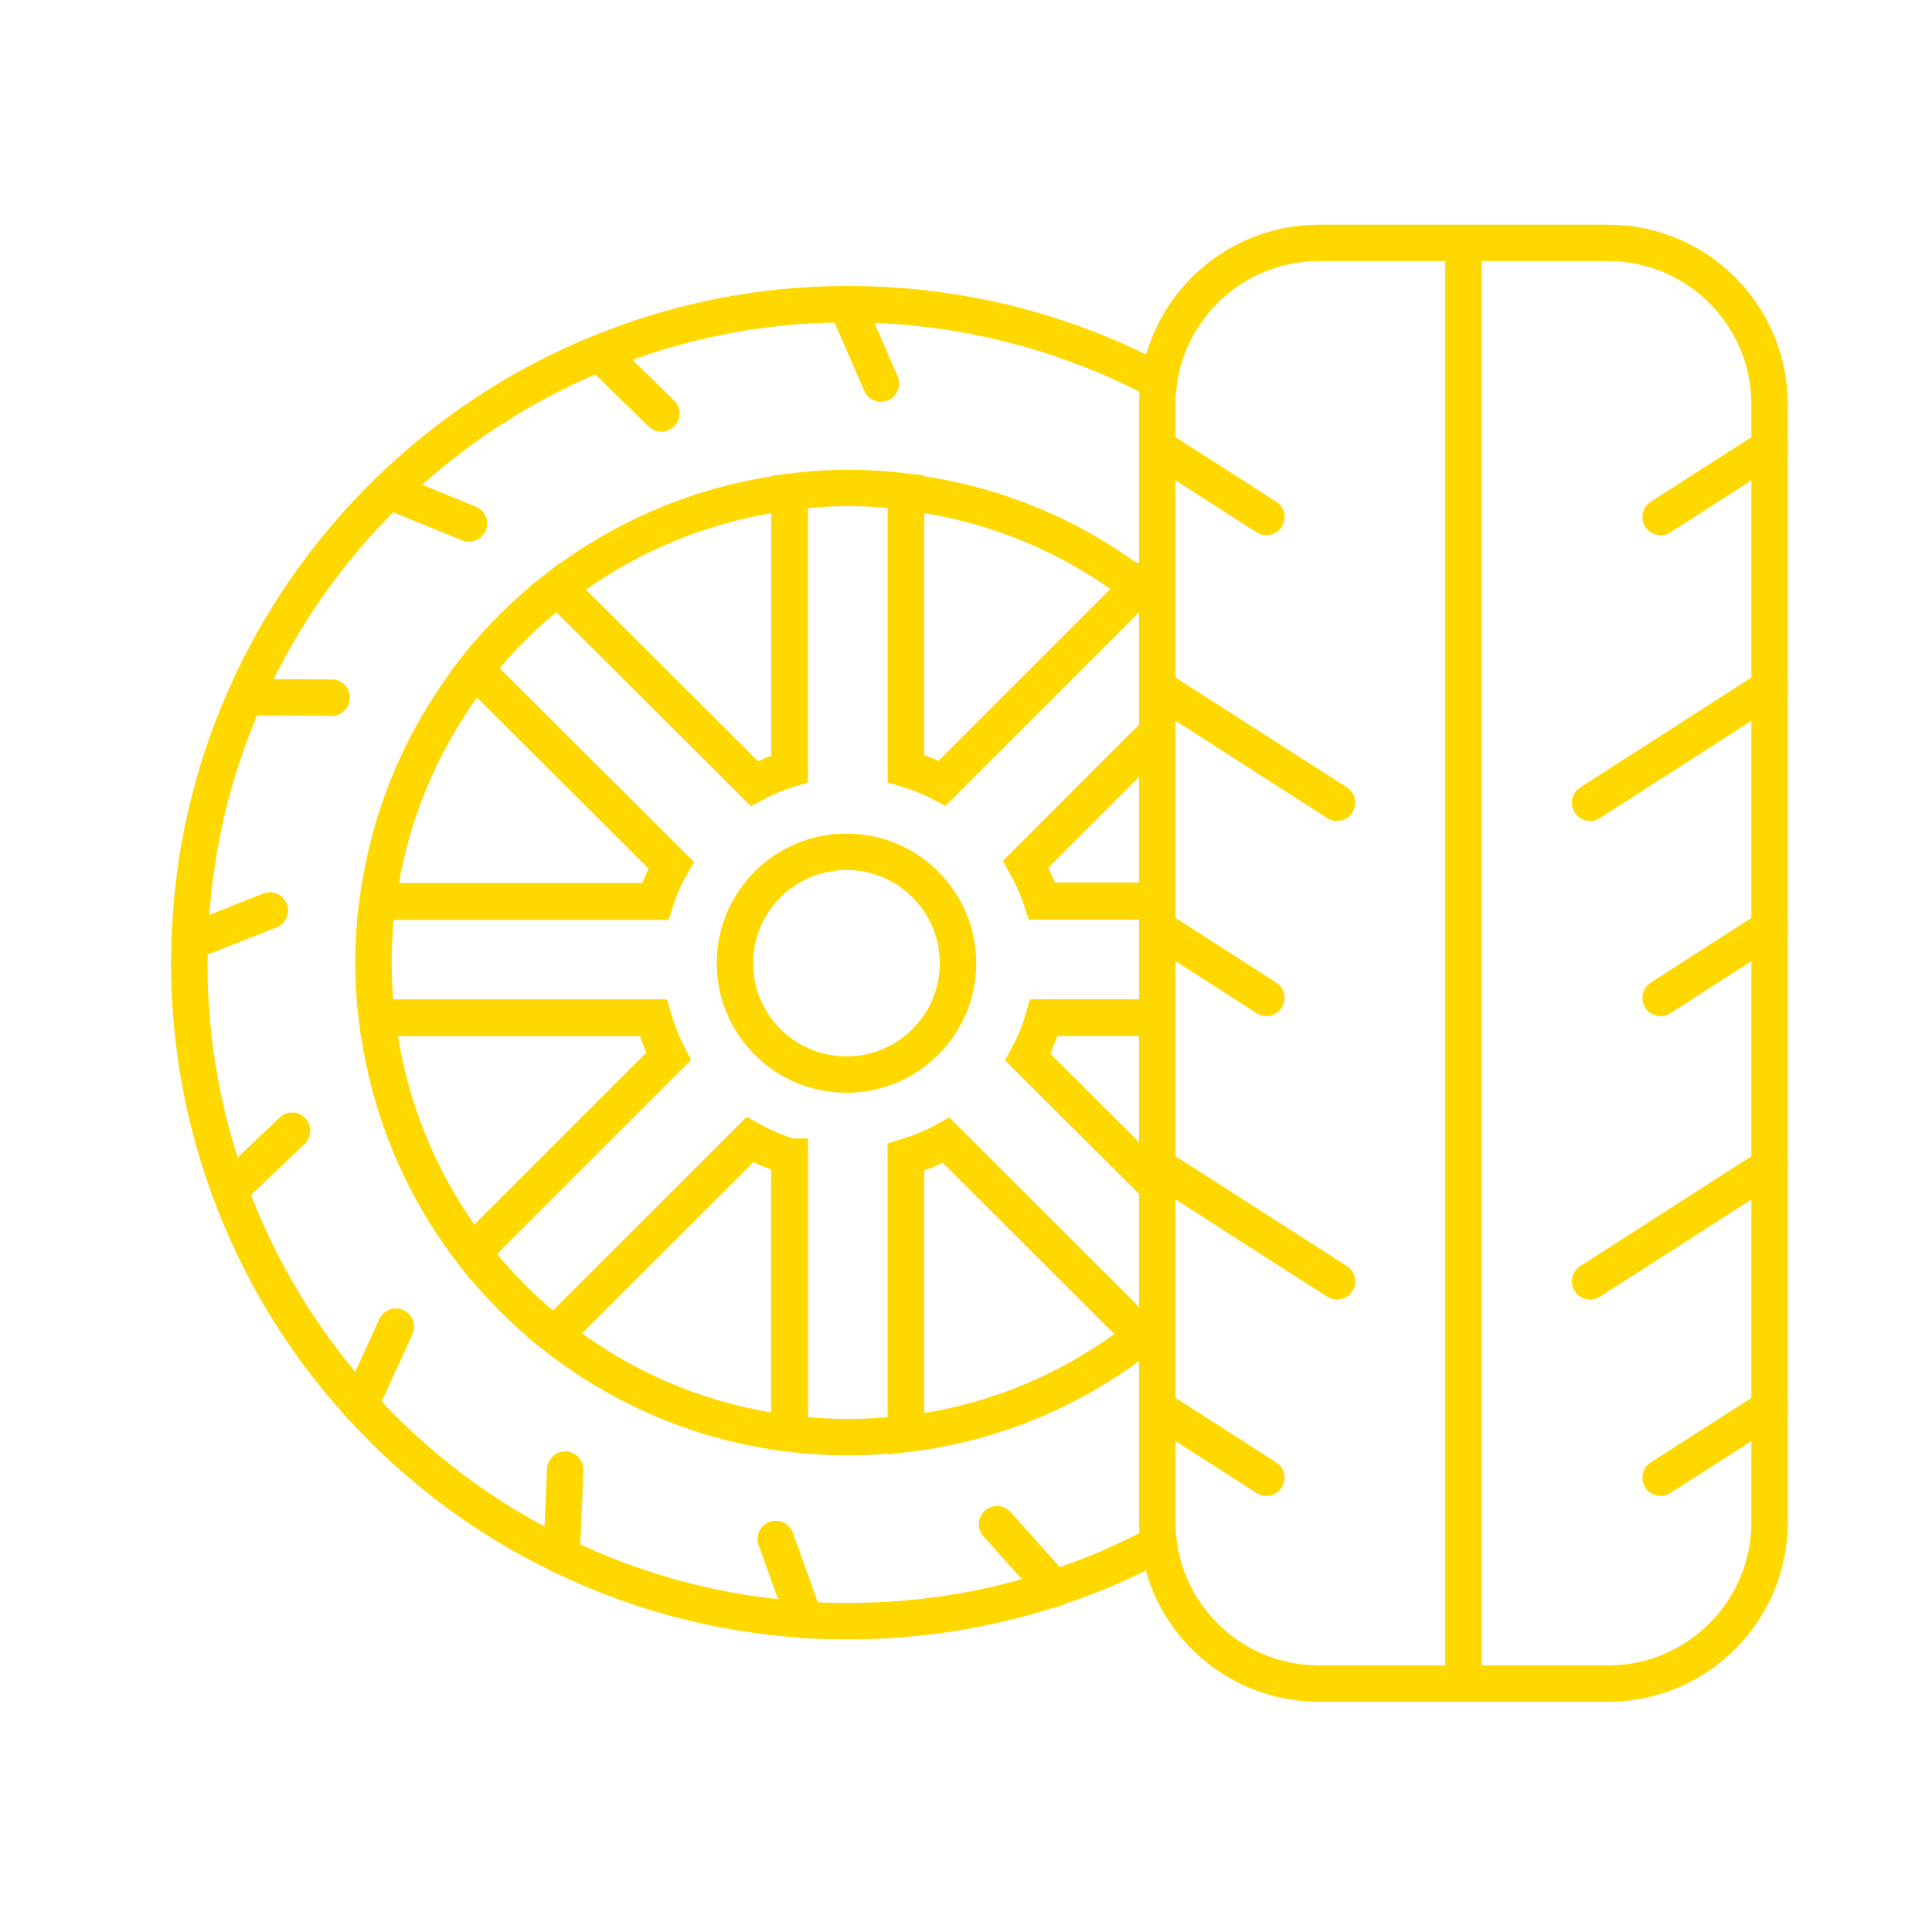 <svg width="72" height="72" viewBox="0 0 72 72" fill="none" xmlns="http://www.w3.org/2000/svg">
<g clip-path="url(#clip0_7628_9170)">
<path d="M59.923 62.743H49.153C45.83 62.743 43.129 60.046 43.129 56.727V15.067C43.129 11.748 45.83 9.051 49.153 9.051H59.923C63.246 9.051 65.947 11.748 65.947 15.067V56.727C65.947 60.046 63.246 62.743 59.923 62.743Z" stroke="#FFD800" stroke-width="1.356" stroke-miterlimit="10"/>
<path d="M54.539 62.439V9.092" stroke="#FFD800" stroke-width="1.356" stroke-miterlimit="10"/>
<path d="M61.885 19.267L65.949 16.662" stroke="#FFD800" stroke-width="1.356" stroke-miterlimit="10" stroke-linecap="round"/>
<path d="M61.885 37.189L65.949 34.576" stroke="#FFD800" stroke-width="1.356" stroke-miterlimit="10" stroke-linecap="round"/>
<path d="M61.885 55.07L65.949 52.465" stroke="#FFD800" stroke-width="1.356" stroke-miterlimit="10" stroke-linecap="round"/>
<path d="M59.258 29.915L65.947 25.621" stroke="#FFD800" stroke-width="1.356" stroke-miterlimit="10" stroke-linecap="round"/>
<path d="M59.258 47.753L65.947 43.459" stroke="#FFD800" stroke-width="1.356" stroke-miterlimit="10" stroke-linecap="round"/>
<path d="M47.193 19.267L43.129 16.662" stroke="#FFD800" stroke-width="1.356" stroke-miterlimit="10" stroke-linecap="round"/>
<path d="M47.193 37.189L43.129 34.576" stroke="#FFD800" stroke-width="1.356" stroke-miterlimit="10" stroke-linecap="round"/>
<path d="M47.193 55.07L43.129 52.465" stroke="#FFD800" stroke-width="1.356" stroke-miterlimit="10" stroke-linecap="round"/>
<path d="M49.826 29.915L43.129 25.621" stroke="#FFD800" stroke-width="1.356" stroke-miterlimit="10" stroke-linecap="round"/>
<path d="M49.826 47.753L43.129 43.459" stroke="#FFD800" stroke-width="1.356" stroke-miterlimit="10" stroke-linecap="round"/>
<path d="M43.131 33.594H38.831C38.672 33.107 38.47 32.653 38.226 32.216L43.139 27.301M43.139 44.215L38.31 39.4C38.562 38.938 38.764 38.443 38.907 37.93H43.139M29.416 18.344C26.194 18.739 23.232 20.016 20.784 21.906L28.104 29.208C28.516 28.99 28.962 28.805 29.425 28.662V18.344H29.416ZM33.758 18.344V28.654C34.229 28.797 34.683 28.973 35.104 29.2L42.424 21.881C39.976 19.982 37.006 18.722 33.766 18.344H33.758ZM35.264 42.501C34.793 42.77 34.288 42.98 33.766 43.131V53.441C37.065 53.054 40.085 51.744 42.559 49.786L35.264 42.501ZM17.704 24.965C15.786 27.41 14.49 30.359 14.078 33.603H24.419C24.57 33.132 24.764 32.678 25.008 32.25L17.704 24.965ZM29.425 43.106C28.903 42.946 28.407 42.728 27.952 42.476L20.658 49.761C23.131 51.718 26.143 53.029 29.433 53.424V43.106H29.425ZM24.351 37.938H14.053C14.431 41.207 15.693 44.207 17.612 46.685L24.923 39.375C24.688 38.922 24.494 38.443 24.351 37.938Z" stroke="#FFD800" stroke-width="1.356" stroke-miterlimit="10"/>
<path d="M43.198 14.218C39.757 12.386 35.811 11.336 31.629 11.336H31.545C28.289 11.336 25.184 11.991 22.349 13.151C19.404 14.344 16.745 16.109 14.499 18.285C12.252 20.47 10.418 23.074 9.139 25.973C7.894 28.78 7.162 31.863 7.07 35.107C7.07 35.367 7.053 35.619 7.053 35.88C7.053 38.863 7.583 41.711 8.559 44.349C9.653 47.341 11.319 50.055 13.414 52.357C15.534 54.693 18.058 56.592 20.919 57.97C23.695 59.323 26.749 60.154 29.997 60.365C30.536 60.407 31.082 60.415 31.629 60.415C34.305 60.415 36.897 59.986 39.294 59.188C40.649 58.743 41.953 58.188 43.182 57.516M43.131 33.569H38.832C38.672 33.082 38.47 32.628 38.226 32.191L43.139 27.276M43.139 22.436C42.912 22.234 42.668 22.049 42.433 21.856L35.113 29.174C34.692 28.948 34.238 28.771 33.767 28.628V18.318C33.068 18.234 32.353 18.184 31.638 18.184C30.923 18.184 30.157 18.234 29.425 18.327V28.645C28.971 28.788 28.525 28.973 28.113 29.191L20.793 21.89C19.648 22.78 18.605 23.805 17.705 24.948L25.008 32.233C24.764 32.661 24.57 33.115 24.419 33.586H14.078C13.969 34.334 13.918 35.098 13.918 35.871C13.918 36.569 13.96 37.249 14.045 37.922H24.343C24.486 38.417 24.68 38.905 24.915 39.358L17.604 46.669C18.487 47.811 19.505 48.853 20.649 49.752L27.944 42.467C28.407 42.728 28.895 42.938 29.417 43.097V53.416C30.14 53.508 30.881 53.559 31.621 53.559C32.361 53.559 33.06 53.508 33.758 53.424V43.114C34.28 42.955 34.793 42.745 35.256 42.484L42.55 49.769C42.744 49.618 42.929 49.467 43.123 49.29M43.123 44.207L38.293 39.392C38.546 38.93 38.748 38.434 38.891 37.922H43.123" stroke="#FFD800" stroke-width="1.356" stroke-miterlimit="10"/>
<path d="M32.83 14.293L31.543 11.344" stroke="#FFD800" stroke-width="1.356" stroke-miterlimit="10" stroke-linecap="round"/>
<path d="M24.645 15.41L22.34 13.158" stroke="#FFD800" stroke-width="1.356" stroke-miterlimit="10" stroke-linecap="round"/>
<path d="M17.477 19.511L14.498 18.293" stroke="#FFD800" stroke-width="1.356" stroke-miterlimit="10" stroke-linecap="round"/>
<path d="M12.361 25.999L9.139 25.982" stroke="#FFD800" stroke-width="1.356" stroke-miterlimit="10" stroke-linecap="round"/>
<path d="M10.056 33.93L7.061 35.114" stroke="#FFD800" stroke-width="1.356" stroke-miterlimit="10" stroke-linecap="round"/>
<path d="M10.887 42.139L8.557 44.357" stroke="#FFD800" stroke-width="1.356" stroke-miterlimit="10" stroke-linecap="round"/>
<path d="M14.752 49.441L13.414 52.374" stroke="#FFD800" stroke-width="1.356" stroke-miterlimit="10" stroke-linecap="round"/>
<path d="M21.062 54.768L20.928 57.986" stroke="#FFD800" stroke-width="1.356" stroke-miterlimit="10" stroke-linecap="round"/>
<path d="M28.91 57.35L29.995 60.383" stroke="#FFD800" stroke-width="1.356" stroke-miterlimit="10" stroke-linecap="round"/>
<path d="M37.156 56.801L39.302 59.204" stroke="#FFD800" stroke-width="1.356" stroke-miterlimit="10" stroke-linecap="round"/>
<path d="M31.545 40.046C33.841 40.046 35.702 38.187 35.702 35.895C35.702 33.602 33.841 31.744 31.545 31.744C29.25 31.744 27.389 33.602 27.389 35.895C27.389 38.187 29.25 40.046 31.545 40.046Z" stroke="#FFD800" stroke-width="1.356" stroke-miterlimit="10"/>
</g>
<defs>
<clipPath id="clip0_7628_9170">
<rect width="61" height="55.793" fill="white" transform="translate(6 8)"/>
</clipPath>
</defs>
</svg>
